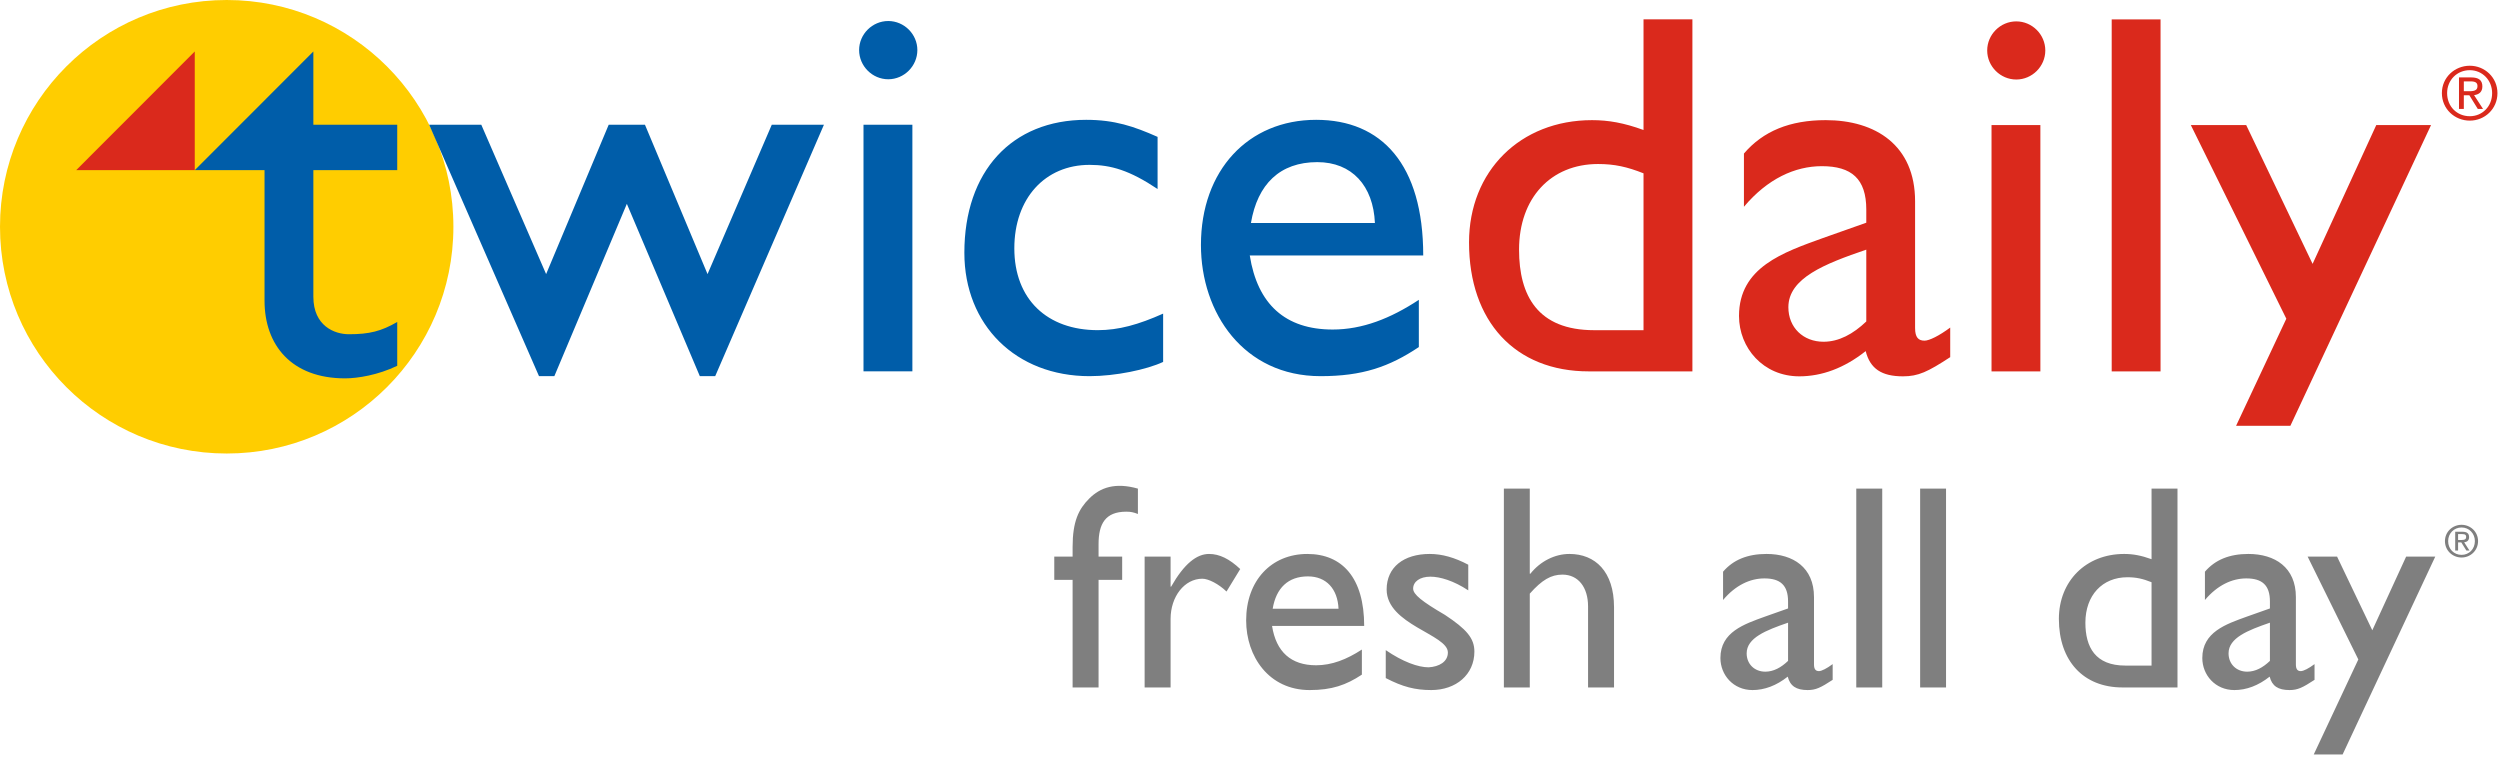 <svg xmlns="http://www.w3.org/2000/svg" xmlns:xlink="http://www.w3.org/1999/xlink" width="431px" height="131px" viewBox="0 0 431 131"><title>Group</title><g id="Symbols" stroke="none" stroke-width="1" fill="none" fill-rule="evenodd"><g id="Group"><path d="M39.088,78.186 C60.659,78.186 78.166,60.689 78.166,39.093 C78.166,17.517 60.659,1.42108547e-14 39.088,1.42108547e-14 C17.478,1.42108547e-14 0,17.517 0,39.093 C0,60.689 17.478,78.186 39.088,78.186 Z" id="Fill-11" fill="#FFCD00"></path><path d="M283.343,29.881 C280.511,28.757 278.331,28.276 275.504,28.276 C267.367,28.276 261.885,34.141 261.885,43.039 C261.885,50.976 265.1,56.924 274.837,56.924 L283.343,56.924 L283.343,29.881 Z M273.9,64.026 C261.217,64.026 253.261,55.423 253.261,41.793 C253.261,29.503 262.081,20.713 274.464,20.713 C277.291,20.713 279.937,21.174 283.343,22.411 L283.343,3.338 L291.77,3.338 L291.77,64.026 L273.9,64.026 Z M321.748,43.039 C314.562,45.493 308.315,47.947 308.315,52.968 C308.315,56.473 310.877,58.917 314.377,58.917 C317.017,58.917 319.476,57.592 321.748,55.422 L321.748,43.039 Z M328.07,64.88 C324.389,64.88 322.406,63.564 321.644,60.531 C317.964,63.456 314.082,64.88 310.2,64.88 C303.966,64.88 299.805,59.962 299.805,54.475 C299.805,46.058 307.466,43.505 314.279,41.037 L321.748,38.396 L321.748,36.128 C321.748,30.818 319.197,28.648 314.082,28.648 C309.459,28.648 304.717,30.818 300.654,35.647 L300.654,26.47 C303.966,22.597 308.591,20.712 314.75,20.712 C323.349,20.712 330.161,25.056 330.161,34.7 L330.161,56.556 C330.161,58.166 330.729,58.73 331.786,58.73 C332.62,58.73 334.327,57.876 336.217,56.473 L336.217,61.572 C332.341,64.104 330.729,64.88 328.07,64.88 Z M343.339,64.026 L351.761,64.026 L351.761,21.567 L343.339,21.567 L343.339,64.026 Z M342.593,8.703 C342.593,5.949 344.861,3.687 347.604,3.687 C350.348,3.687 352.611,5.949 352.611,8.703 C352.611,11.446 350.348,13.709 347.604,13.709 C344.861,13.709 342.593,11.446 342.593,8.703 Z M364.056,64.027 L372.478,64.027 L372.478,3.339 L364.056,3.339 L364.056,64.027 Z M394.859,73.41 L385.5,73.41 L394.163,54.946 L377.701,21.566 L387.247,21.566 L398.692,45.493 L409.667,21.566 L419.11,21.566 L394.859,73.41 Z M424.764,15.726 L425.77,15.726 C426.785,15.726 427.115,15.436 427.115,14.848 C427.115,14.328 426.865,14.028 425.912,14.028 L424.764,14.028 L424.764,15.726 Z M424.764,18.784 L423.93,18.784 L423.93,13.346 L426.026,13.346 C427.321,13.346 427.959,13.822 427.959,14.897 C427.959,15.883 427.36,16.29 426.531,16.404 L428.077,18.784 L427.174,18.784 L425.716,16.423 L424.764,16.423 L424.764,18.784 Z M421.883,16.055 C421.883,18.367 423.586,20.036 425.794,20.036 C427.94,20.036 429.643,18.367 429.643,16.055 C429.643,13.807 427.94,12.099 425.794,12.099 C423.586,12.099 421.883,13.807 421.883,16.055 Z M430.56,16.055 C430.56,18.784 428.367,20.796 425.794,20.796 C423.184,20.796 420.98,18.784 420.98,16.055 C420.98,13.346 423.184,11.333 425.794,11.333 C428.367,11.333 430.56,13.346 430.56,16.055 Z" id="Combined-Shape" fill="#DA291C"></path><path d="M121.98,47.255 L133.053,21.507 L142.044,21.507 L123.3,64.851 L120.65,64.851 L108.07,35.142 L95.569,64.851 L92.924,64.851 L73.989,21.507 L82.976,21.507 L94.151,47.255 L104.939,21.507 L111.192,21.507 L121.98,47.255 Z M148.867,64.017 L157.294,64.017 L157.294,21.508 L148.867,21.508 L148.867,64.017 Z M148.111,8.63 C148.111,5.891 150.388,3.623 153.132,3.623 C155.875,3.623 158.153,5.891 158.153,8.63 C158.153,11.387 155.875,13.665 153.132,13.665 C150.388,13.665 148.111,11.387 148.111,8.63 Z M187.837,28.423 C180.175,28.423 174.87,34.19 174.87,42.809 C174.87,51.613 180.544,56.919 189.26,56.919 C192.853,56.919 196.259,55.972 200.524,54.067 L200.524,62.397 C197.687,63.727 192.289,64.851 187.837,64.851 C175.154,64.851 166.256,56.061 166.256,43.574 C166.256,29.557 174.399,20.658 187.258,20.658 C192.185,20.658 195.504,21.797 199.567,23.598 L199.567,32.585 C194.743,29.365 191.533,28.423 187.837,28.423 Z M237.036,38.45 C236.756,32.02 233.075,27.951 227.097,27.951 C220.662,27.951 216.79,31.745 215.661,38.45 L237.036,38.45 Z M227.666,64.85 C214.405,64.85 207.042,53.964 207.042,42.234 C207.042,29.365 215.185,20.658 226.905,20.658 C238.18,20.658 245.364,28.329 245.364,44.045 L215.46,44.045 C216.79,52.463 221.599,56.811 229.747,56.811 C234.861,56.811 239.691,54.927 244.608,51.692 L244.608,59.834 C239.495,63.25 234.861,64.85 227.666,64.85 Z M60.143,57.621 C57.679,57.621 54.023,56.198 54.023,51.157 L54.023,29.336 L68.482,29.336 L68.482,21.508 L54.023,21.508 L54.023,8.874 L33.576,29.336 L45.606,29.336 L45.606,51.835 C45.606,59.516 50.263,65.229 59.49,65.229 C61.665,65.229 65.174,64.655 68.482,63.064 L68.482,55.511 C65.714,57.106 63.696,57.621 60.143,57.621 Z" id="Combined-Shape" fill="#005DA9"></path><polygon id="Fill-13" fill="#DA291C" points="13.134 29.336 33.576 29.336 33.576 8.874"></polygon><path d="M196.176,88.611 C195.425,88.322 194.973,88.214 194.164,88.214 C190.546,88.214 189.393,90.329 189.393,93.795 L189.393,95.954 L193.462,95.954 L193.462,99.968 L189.393,99.968 L189.393,118.516 L184.917,118.516 L184.917,99.968 L181.756,99.968 L181.756,95.954 L184.917,95.954 L184.917,94.29 C184.917,89.873 185.972,87.757 187.783,85.951 C189.687,84.042 192.254,83.129 196.176,84.238 L196.176,88.611 Z M201.81,95.953 L201.81,101.136 L201.903,101.136 C204.166,97.16 206.326,95.501 208.436,95.501 C210.247,95.501 211.955,96.355 213.815,98.102 L211.45,101.98 C210.1,100.675 208.338,99.771 207.283,99.771 C204.215,99.771 201.81,102.834 201.81,106.702 L201.81,118.515 L197.334,118.515 L197.334,95.953 L201.81,95.953 Z M230.763,104.945 C230.611,101.524 228.653,99.37 225.482,99.37 C222.071,99.37 220.004,101.382 219.41,104.945 L230.763,104.945 Z M234.787,116.307 C232.069,118.109 229.604,118.967 225.785,118.967 C218.757,118.967 214.836,113.181 214.836,106.953 C214.836,100.116 219.155,95.502 225.383,95.502 C231.367,95.502 235.185,99.576 235.185,107.915 L219.302,107.915 C220.004,112.386 222.576,114.693 226.895,114.693 C229.604,114.693 232.166,113.691 234.787,111.983 L234.787,116.307 Z M253.129,101.779 C250.615,100.115 248.25,99.418 246.601,99.418 C244.789,99.418 243.626,100.272 243.626,101.48 C243.626,102.475 245.138,103.689 249.104,106.005 C252.824,108.465 254.184,110.025 254.184,112.332 C254.184,116.306 251.018,118.966 246.748,118.966 C243.975,118.966 241.825,118.418 238.904,116.9 L238.904,112.082 C241.825,114.09 244.485,115.046 246.291,115.046 C248.108,114.942 249.614,114.09 249.614,112.484 C249.614,109.362 239.057,107.709 239.057,101.627 C239.057,97.814 241.968,95.501 246.492,95.501 C248.604,95.501 250.758,96.106 253.129,97.356 L253.129,101.779 Z M263.735,98.913 L263.834,98.913 C265.547,96.758 268.054,95.501 270.572,95.501 C274.995,95.501 278.258,98.51 278.258,104.694 L278.258,118.516 L273.782,118.516 L273.782,104.547 C273.782,101.229 272.074,99.064 269.365,99.064 C267.407,99.064 265.846,99.968 263.735,102.344 L263.735,118.516 L259.269,118.516 L259.269,84.237 L263.735,84.237 L263.735,98.913 Z M308.261,107.35 C304.443,108.661 301.124,109.971 301.124,112.636 C301.124,114.492 302.485,115.796 304.339,115.796 C305.748,115.796 307.054,115.095 308.261,113.937 L308.261,107.35 Z M315.951,117.205 C313.886,118.555 313.041,118.967 311.628,118.967 C309.669,118.967 308.61,118.261 308.207,116.651 C306.253,118.206 304.182,118.967 302.131,118.967 C298.813,118.967 296.6,116.357 296.6,113.441 C296.6,108.964 300.678,107.61 304.29,106.3 L308.261,104.896 L308.261,103.689 C308.261,100.876 306.907,99.718 304.182,99.718 C301.729,99.718 299.21,100.876 297.056,103.438 L297.056,98.56 C298.813,96.508 301.282,95.501 304.545,95.501 C309.119,95.501 312.733,97.814 312.733,102.938 L312.733,114.545 C312.733,115.399 313.041,115.699 313.596,115.699 C314.037,115.699 314.946,115.247 315.951,114.492 L315.951,117.205 Z M320.021,118.516 L324.497,118.516 L324.497,84.238 L320.021,84.238 L320.021,118.516 Z M331.03,118.516 L335.497,118.516 L335.497,84.238 L331.03,84.238 L331.03,118.516 Z M370.927,100.375 C369.425,99.771 368.267,99.517 366.76,99.517 C362.442,99.517 359.521,102.633 359.521,107.35 C359.521,111.58 361.234,114.746 366.411,114.746 L370.927,114.746 L370.927,100.375 Z M375.399,118.516 L365.906,118.516 C359.177,118.516 354.951,113.937 354.951,106.702 C354.951,100.169 359.629,95.501 366.205,95.501 C367.717,95.501 369.126,95.757 370.927,96.404 L370.927,84.237 L375.399,84.237 L375.399,118.516 Z M402.909,95.954 L408.985,108.661 L414.821,95.954 L419.842,95.954 L403.866,130.07 L398.889,130.07 L406.575,113.691 L397.834,95.954 L402.909,95.954 Z M387.614,95.501 C392.198,95.501 395.811,97.814 395.811,102.938 L395.811,114.545 C395.811,115.399 396.11,115.699 396.665,115.699 C397.116,115.699 398.024,115.247 399.025,114.492 L399.025,117.205 C396.964,118.555 396.11,118.967 394.707,118.967 C392.743,118.967 391.688,118.261 391.291,116.651 C389.327,118.206 387.266,118.967 385.209,118.967 C381.892,118.967 379.678,116.357 379.678,113.441 C379.678,108.964 383.752,107.61 387.369,106.3 L391.335,104.896 L391.335,103.689 C391.335,100.876 389.985,99.718 387.266,99.718 C384.807,99.718 382.294,100.876 380.13,103.438 L380.13,98.56 C381.892,96.508 384.356,95.501 387.614,95.501 Z M391.335,107.35 C387.522,108.661 384.203,109.971 384.203,112.636 C384.203,114.492 385.558,115.796 387.418,115.796 C388.826,115.796 390.127,115.095 391.335,113.937 L391.335,107.35 Z M423.773,93.097 L424.367,93.097 C424.97,93.097 425.167,92.92 425.167,92.567 C425.167,92.252 425.019,92.076 424.455,92.076 L423.773,92.076 L423.773,93.097 Z M423.773,94.917 L423.277,94.917 L423.277,91.673 L424.514,91.673 C425.29,91.673 425.672,91.958 425.672,92.596 C425.672,93.185 425.314,93.436 424.823,93.494 L425.741,94.917 L425.206,94.917 L424.327,93.509 L423.773,93.509 L423.773,94.917 Z M422.06,93.288 C422.06,94.662 423.066,95.659 424.377,95.659 C425.663,95.659 426.669,94.662 426.669,93.288 C426.669,91.953 425.663,90.937 424.377,90.937 C423.066,90.937 422.06,91.953 422.06,93.288 Z M427.218,93.288 C427.218,94.917 425.903,96.116 424.377,96.116 C422.821,96.116 421.51,94.917 421.51,93.288 C421.51,91.673 422.821,90.476 424.377,90.476 C425.903,90.476 427.218,91.673 427.218,93.288 Z" id="Combined-Shape" fill="#7F7F7F"></path></g></g></svg>